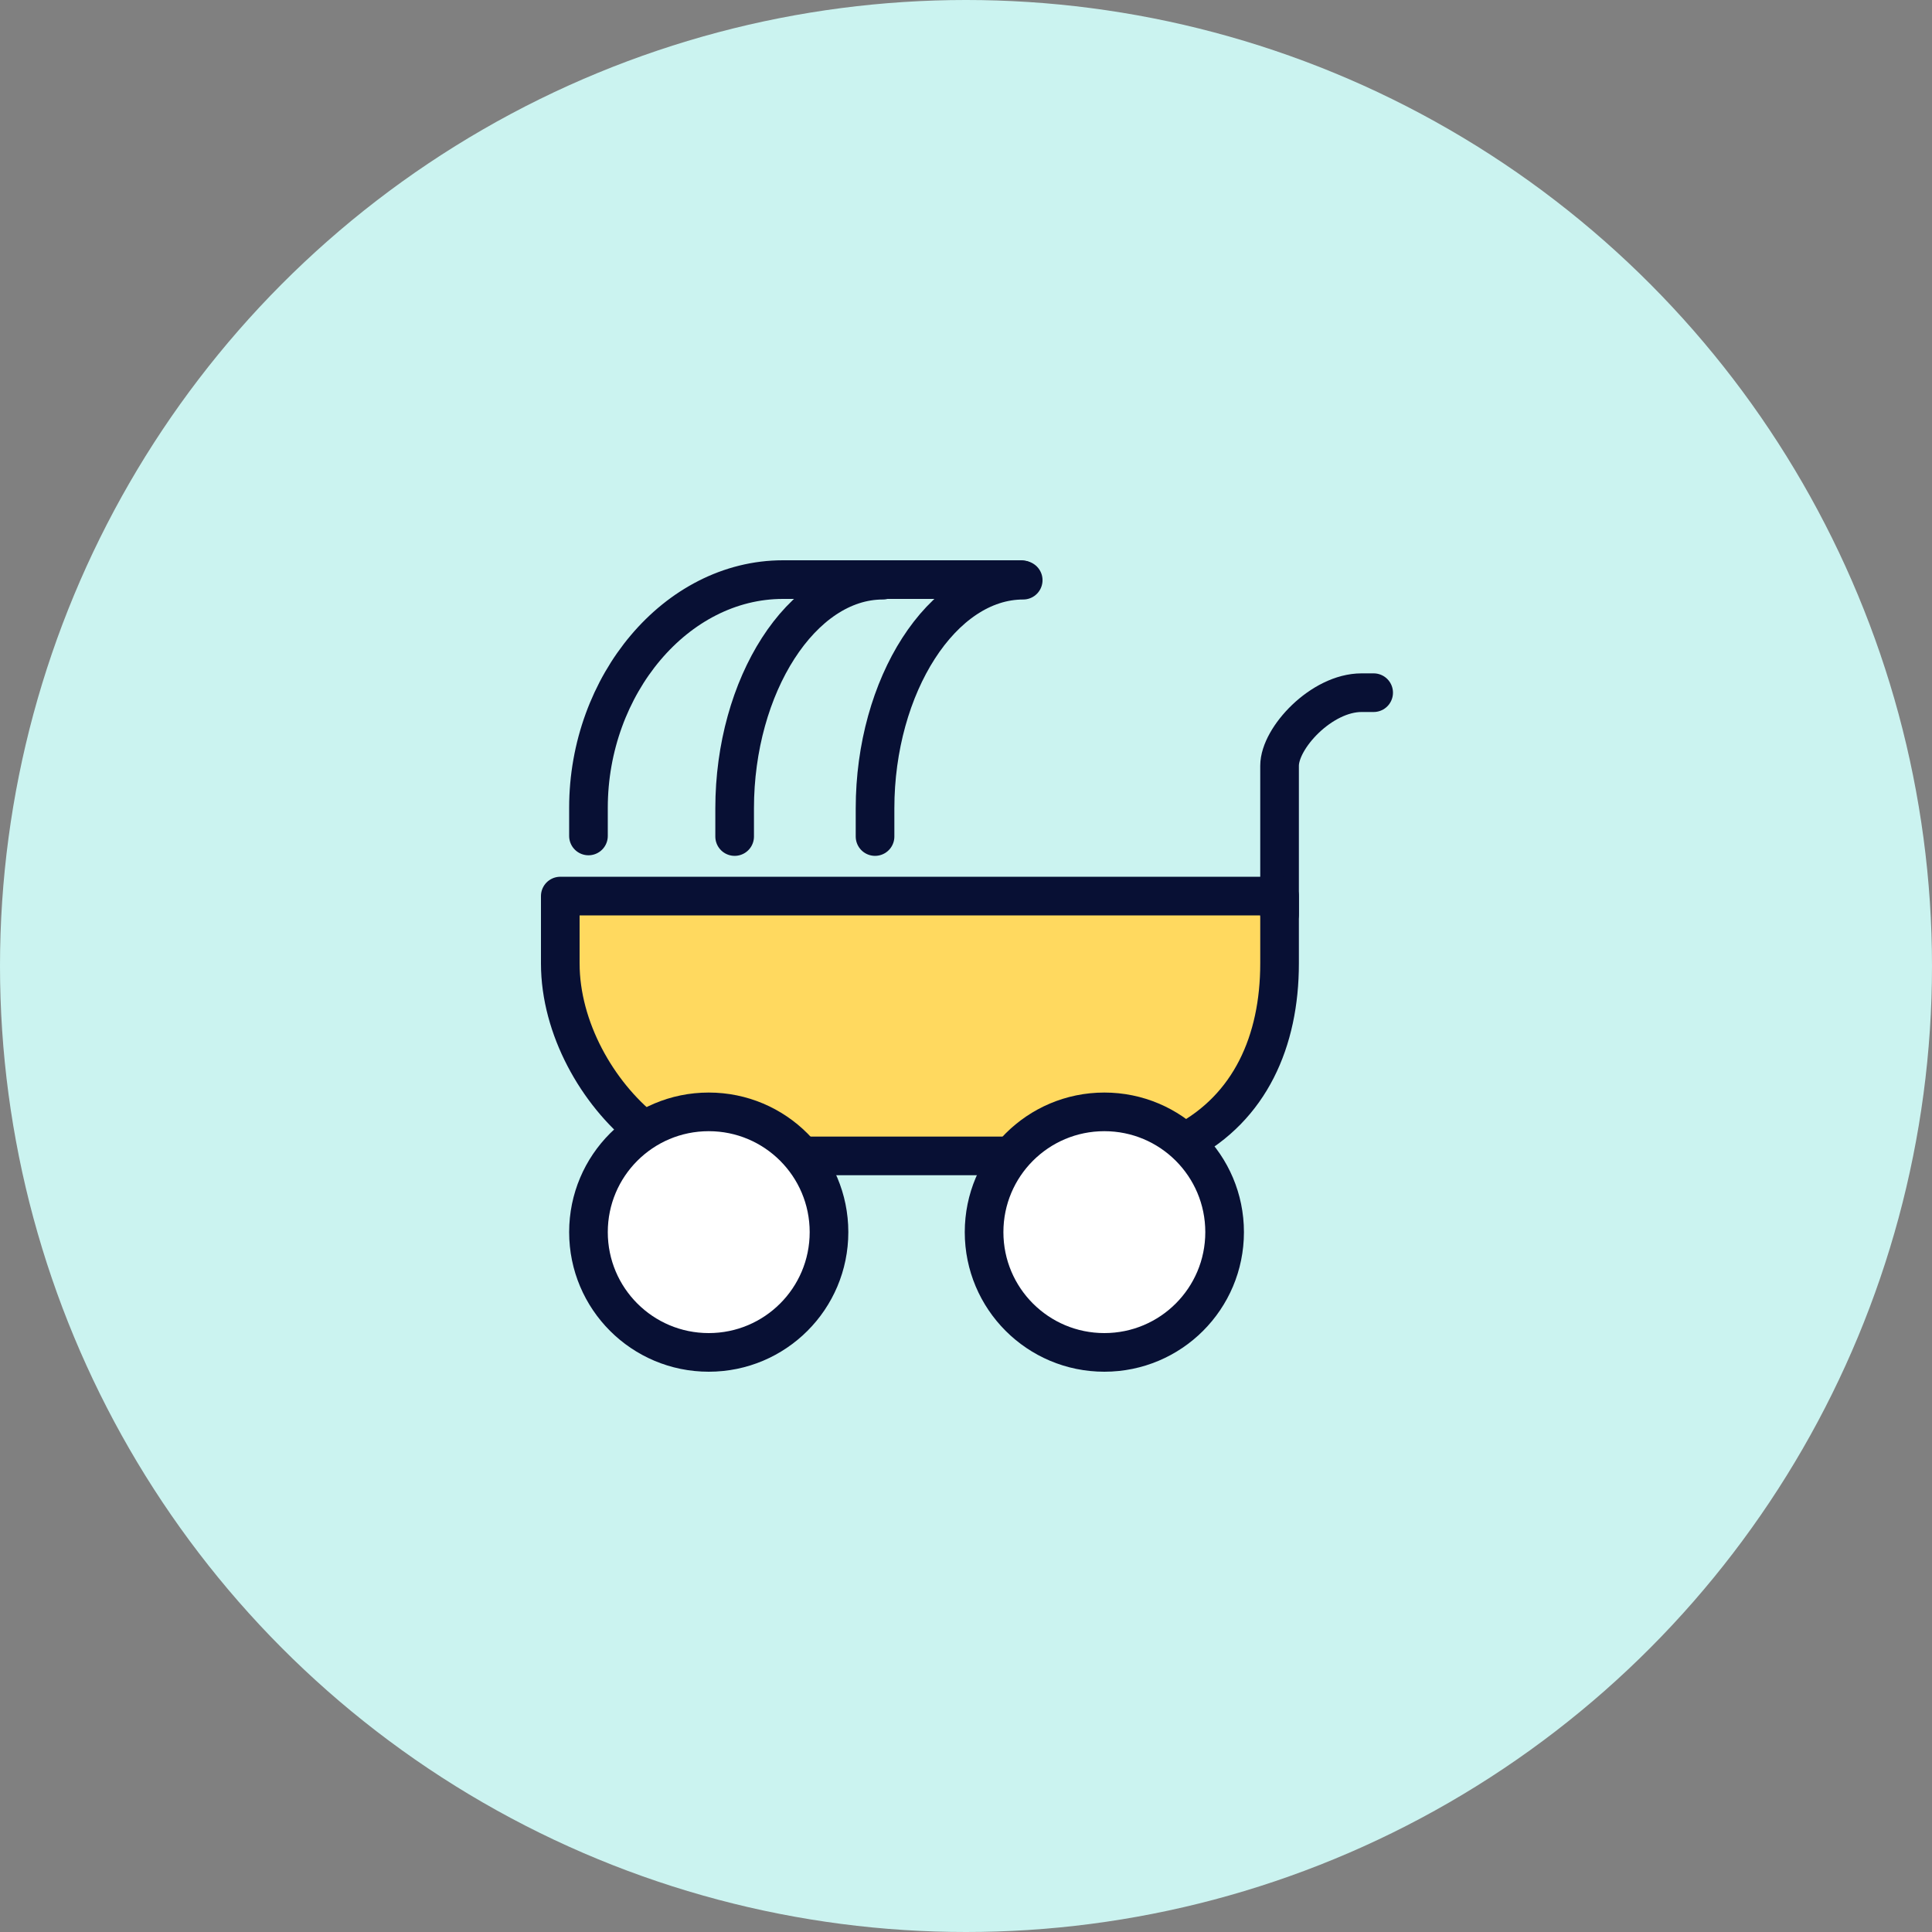 <?xml version="1.0" encoding="UTF-8"?>
<svg preserveAspectRatio="xMidYMid slice" xmlns="http://www.w3.org/2000/svg" width="400px" height="400px" viewBox="0 0 100 100" fill="none">
  <rect x="0" y="0" width="100" height="100" fill="#808080" stroke="none"/>
  <circle cx="50" cy="50" r="50" fill="#CBF3F0"></circle>
  <path d="M66 46.5H29C29 48.5 29.4 53.3 31 56.5C32.6 59.7 35.333 59.833 36.5 59.5H57.5C59 59.5 62.5 59 64.5 57C66.5 55 66.333 49.167 66 46.5Z" fill="#FFD95F"></path>
  <path d="M66.23 47.319V39.635C66.23 38.191 68.404 35.853 70.474 35.853H71.1" stroke="#081034" stroke-width="2" stroke-linecap="round" stroke-linejoin="round"></path>
  <path d="M52.336 59.829H41.509" stroke="#081034" stroke-width="2" stroke-linecap="round" stroke-linejoin="round"></path>
  <path d="M33.349 58.518C30.921 56.582 29 53.217 29 49.866V46.381H66.23V49.866C66.23 53.902 64.696 57.327 61.301 59.129" stroke="#081034" stroke-width="2" stroke-linecap="round" stroke-linejoin="round"></path>
  <path d="M52.872 30H40.526C34.986 30 30.459 35.465 30.459 41.809V43.269" stroke="#081034" stroke-width="2" stroke-linecap="round" stroke-linejoin="round"></path>
  <path d="M42.909 63.775C42.909 67.215 40.124 70 36.684 70C33.244 70 30.459 67.215 30.459 63.775C30.459 60.335 33.244 57.55 36.684 57.55C40.124 57.55 42.909 60.335 42.909 63.775Z" fill="white" stroke="#081034" stroke-width="2" stroke-linecap="round" stroke-linejoin="round"></path>
  <path d="M63.386 63.775C63.386 67.215 60.601 70 57.161 70C53.721 70 50.936 67.215 50.936 63.775C50.936 60.335 53.721 57.55 57.161 57.55C60.601 57.55 63.386 60.335 63.386 63.775Z" fill="white" stroke="#081034" stroke-width="2" stroke-linecap="round" stroke-linejoin="round"></path>
  <path d="M45.694 30.03C41.48 30.03 38.025 35.495 38.025 41.839V43.299" stroke="#081034" stroke-width="2" stroke-linecap="round" stroke-linejoin="round"></path>
  <path d="M45.292 43.299V41.839C45.292 35.495 48.747 30.03 52.961 30.03" stroke="#081034" stroke-width="2" stroke-linecap="round" stroke-linejoin="round"></path>
</svg>
